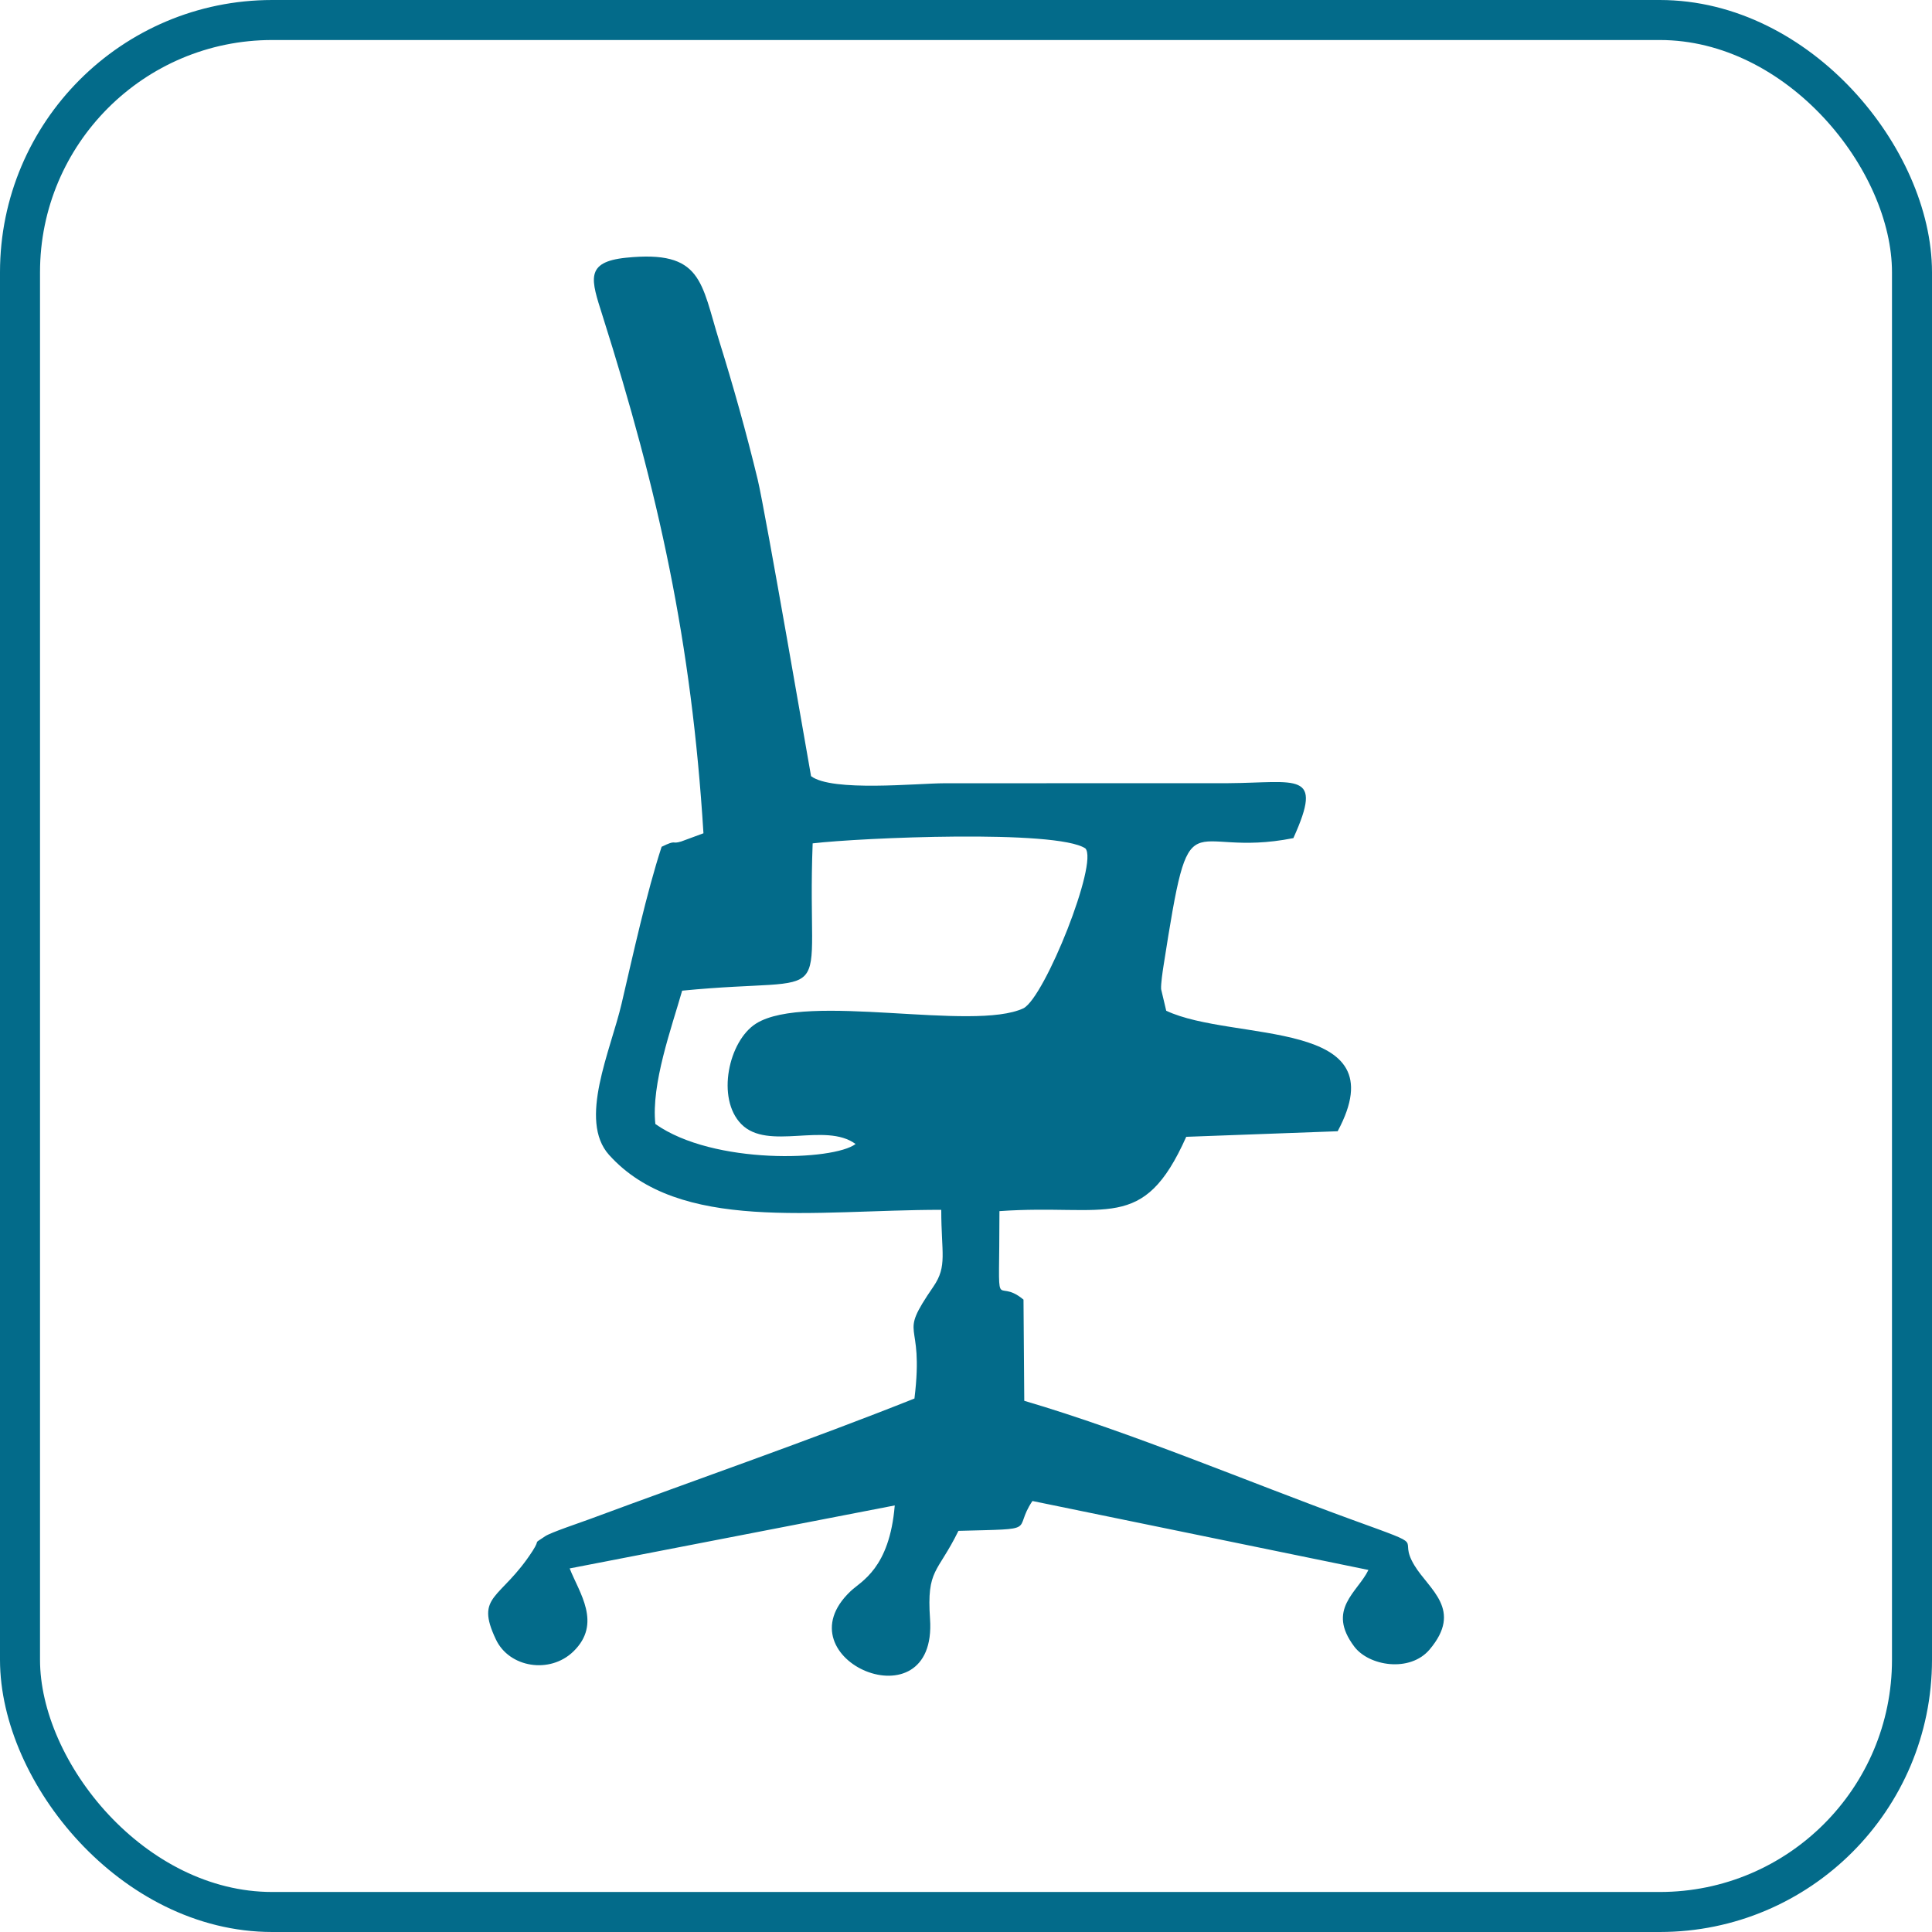 <?xml version="1.0" encoding="UTF-8"?>
<!DOCTYPE svg PUBLIC "-//W3C//DTD SVG 1.1//EN" "http://www.w3.org/Graphics/SVG/1.1/DTD/svg11.dtd">
<!-- Creator: CorelDRAW X5 -->
<svg xmlns="http://www.w3.org/2000/svg" xml:space="preserve" width="145px" height="145px" style="shape-rendering:geometricPrecision; text-rendering:geometricPrecision; image-rendering:optimizeQuality; fill-rule:evenodd; clip-rule:evenodd"
viewBox="0 0 25.3 25.3"
 xmlns:xlink="http://www.w3.org/1999/xlink">
 <defs>
  <style type="text/css">
   <![CDATA[
    .str0 {stroke:#036B8A;stroke-width:0.524}
    .fil0 {fill:none}
    .fil1 {fill:#036B8A}
   ]]>
  </style>
 </defs>
 <g id="Ebene_x0020_1">
  <rect class="fil0 str0" x="0.262" y="0.262" width="24.776" height="24.776" rx="3.303" ry="3.303"/>
  <path class="fil1" d="M8.933 12.973c2.107,-0.207 1.623,0.298 1.709,-1.929 0.63,-0.074 3.192,-0.185 3.571,0.066 0.174,0.181 -0.528,1.942 -0.809,2.093 -0.659,0.311 -2.842,-0.213 -3.502,0.2 -0.362,0.227 -0.525,0.983 -0.194,1.318 0.35,0.355 1.1,-0.032 1.496,0.26 -0.287,0.219 -1.86,0.277 -2.622,-0.262 -0.056,-0.523 0.211,-1.256 0.351,-1.746zm8.005 -2c0.4,-0.884 0.046,-0.723 -0.854,-0.717l-3.717 0.001c-0.352,0 -1.47,0.116 -1.746,-0.093 -0.002,-0.003 -0.599,-3.47 -0.699,-3.885 -0.15,-0.619 -0.321,-1.228 -0.501,-1.805 -0.243,-0.783 -0.224,-1.201 -1.223,-1.099 -0.545,0.056 -0.456,0.29 -0.309,0.755 0.734,2.317 1.167,4.267 1.323,6.782l-0.29 0.107c-0.135,0.042 -0.054,-0.03 -0.258,0.07 -0.198,0.608 -0.371,1.4 -0.524,2.054 -0.144,0.617 -0.571,1.528 -0.164,1.981 0.92,1.022 2.687,0.719 4.35,0.719 0,0.569 0.082,0.735 -0.102,1.004 -0.488,0.711 -0.115,0.374 -0.249,1.467 -1.383,0.551 -2.835,1.053 -4.252,1.579 -0.125,0.046 -0.515,0.177 -0.583,0.224 -0.178,0.121 -0.053,0.018 -0.165,0.192 -0.418,0.647 -0.76,0.571 -0.481,1.16 0.174,0.369 0.706,0.456 1.014,0.158 0.38,-0.368 0.075,-0.772 -0.048,-1.088l4.257 -0.825c-0.069,0.828 -0.439,0.991 -0.577,1.122 -0.945,0.892 1.136,1.784 1.039,0.364 -0.045,-0.659 0.098,-0.593 0.372,-1.153 1.087,-0.029 0.699,0.009 0.969,-0.391l4.4 0.903c-0.141,0.293 -0.554,0.515 -0.185,1.004 0.192,0.255 0.728,0.342 0.986,0.038 0.44,-0.521 -0.004,-0.782 -0.197,-1.099 -0.247,-0.405 0.246,-0.214 -0.816,-0.6 -1.337,-0.486 -2.895,-1.147 -4.295,-1.558l-0.01 -1.325c-0.39,-0.325 -0.315,0.316 -0.315,-1.159 1.41,-0.099 1.88,0.297 2.446,-0.973l1.983 -0.073c0.804,-1.498 -1.367,-1.163 -2.245,-1.578l-0.067 -0.283c-0.004,-0.071 0.02,-0.23 0.031,-0.301 0.364,-2.323 0.278,-1.393 1.703,-1.677z"/>
 </g>
</svg>
